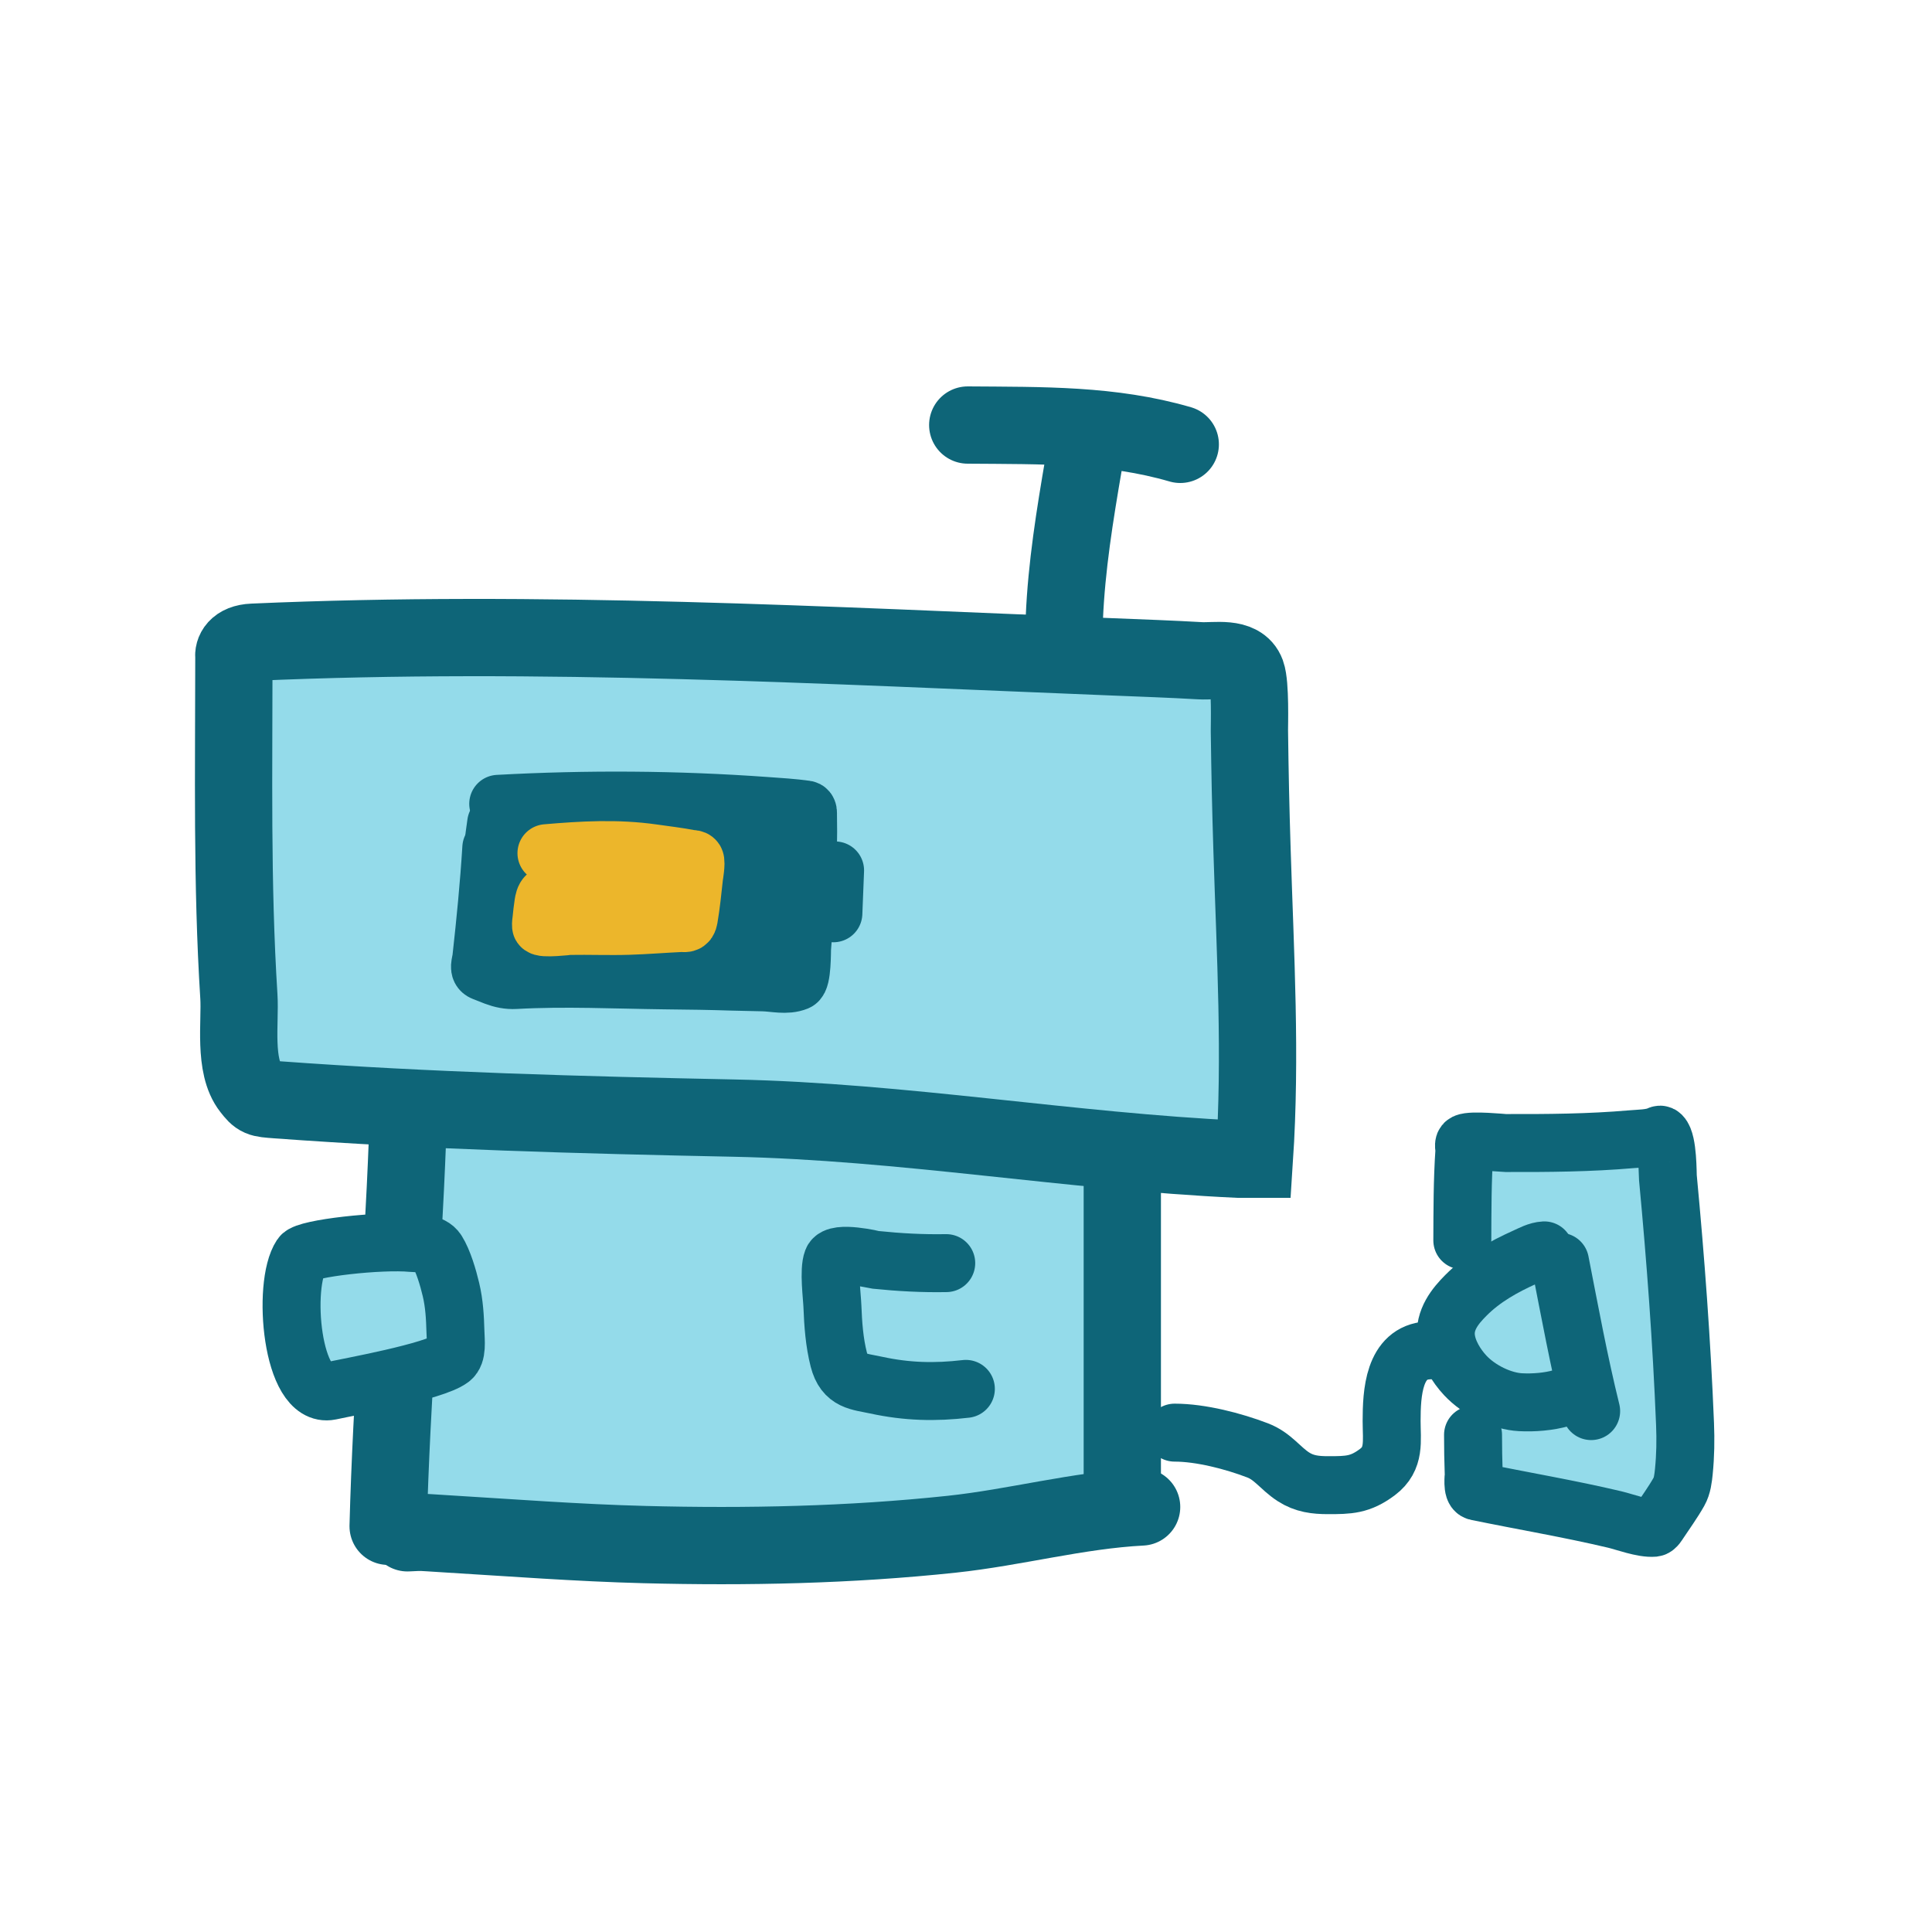 <svg width="100" height="100" viewBox="0 0 100 100" fill="none" xmlns="http://www.w3.org/2000/svg">
<rect x="21.09" y="58" width="37" height="21" fill="#94DBEA"/>
<path d="M57.53 33.997C42.739 33.407 27.893 32.588 13.09 33.241C12.216 33.277 12.069 33.762 12.106 34C12.106 39.864 11.995 45.726 12.364 51.574C12.448 52.907 12.075 55.175 12.988 56.335C13.397 56.856 13.44 56.859 14.316 56.923L14.325 56.924C22.224 57.503 30.055 57.71 37.977 57.873C46.747 58.054 55.359 59.596 64.09 60H64.927C65.281 54.632 64.974 49.417 64.806 44.039C64.732 41.673 64.699 40.124 64.669 37.809C64.666 37.564 64.733 35.436 64.518 34.849C64.191 33.957 62.877 34.243 62.123 34.2C60.593 34.112 59.062 34.059 57.53 33.997Z" fill="#D9D9D9"/>
<path d="M57.53 33.997C42.739 33.407 27.893 32.588 13.09 33.241C12.216 33.277 12.069 33.762 12.106 34C12.106 39.864 11.995 45.726 12.364 51.574C12.448 52.907 12.075 55.175 12.988 56.335C13.397 56.856 13.44 56.859 14.316 56.923L14.325 56.924C22.224 57.503 30.055 57.71 37.977 57.873C46.747 58.054 55.359 59.596 64.09 60H64.927C65.281 54.632 64.974 49.417 64.806 44.039C64.732 41.673 64.699 40.124 64.669 37.809C64.666 37.564 64.733 35.436 64.518 34.849C64.191 33.957 62.877 34.243 62.123 34.2C60.593 34.112 59.062 34.059 57.53 33.997Z" fill="#94DBEA"/>
<path d="M57.53 33.997C42.739 33.407 27.893 32.588 13.09 33.241C12.216 33.277 12.069 33.762 12.106 34C12.106 39.864 11.995 45.726 12.364 51.574C12.448 52.907 12.075 55.175 12.988 56.335C13.397 56.856 13.44 56.859 14.316 56.923L14.325 56.924C22.224 57.503 30.055 57.71 37.977 57.873C46.747 58.054 55.359 59.596 64.09 60H64.927C65.281 54.632 64.974 49.417 64.806 44.039C64.732 41.673 64.699 40.124 64.669 37.809C64.666 37.564 64.733 35.436 64.518 34.849C64.191 33.957 62.877 34.243 62.123 34.2C60.593 34.112 59.062 34.059 57.53 33.997Z" stroke="#0E6578" stroke-width="4" stroke-linecap="round"/>
<path d="M55.09 32C55.202 29.321 55.634 26.657 56.09 24" stroke="#0E6578" stroke-width="4" stroke-linecap="round"/>
<path d="M50.09 22C53.952 22.03 57.517 21.96 61.09 23" stroke="#0E6578" stroke-width="4" stroke-linecap="round"/>
<path d="M21.09 59C20.836 65.674 20.265 72.316 20.09 79" stroke="#0E6578" stroke-width="4" stroke-linecap="round"/>
<path d="M15.09 65L21.165 63L24.992 70.381L15.09 72L15.09 65Z" fill="#94DBEA"/>
<path d="M58.09 61C58.09 65.644 58.09 70.287 58.09 74.931C58.09 75.829 58.09 77.09 58.09 78" stroke="#0E6578" stroke-width="4" stroke-linecap="round"/>
<path d="M21.09 79.338C21.988 79.298 21.593 79.3 22.965 79.382C26.432 79.591 29.891 79.858 33.363 79.947C38.646 80.083 43.996 79.973 49.258 79.412C52.561 79.06 55.766 78.173 59.09 78" stroke="#0E6578" stroke-width="4" stroke-linecap="round"/>
<path d="M21.314 64.336C19.712 64.181 15.85 64.61 15.591 65C14.591 66.5 15.091 72.4 17.09 72C18.114 71.774 22.463 71.002 23.347 70.332C23.68 70.079 23.587 69.438 23.573 68.908C23.552 68.188 23.515 67.473 23.341 66.744C23.198 66.139 22.942 65.261 22.622 64.754C22.341 64.309 21.616 64.365 21.314 64.336Z" stroke="#0E6578" stroke-width="3" stroke-linecap="round"/>
<path d="M48.977 65.379C47.75 65.402 46.547 65.336 45.324 65.21C45.241 65.201 43.284 64.726 43.086 65.234C42.886 65.75 43.067 67.109 43.086 67.621C43.122 68.548 43.187 69.476 43.415 70.369C43.706 71.513 44.431 71.496 45.354 71.695C46.944 72.039 48.398 72.075 49.993 71.888" stroke="#0E6578" stroke-width="3" stroke-linecap="round"/>
<rect x="76" y="60" width="11" height="18" fill="#94DBEA"/>
<path d="M80.746 65.311C81.251 67.888 81.728 70.492 82.358 73.038" stroke="#0E6578" stroke-width="3" stroke-linecap="round"/>
<path d="M79.933 64.72C79.588 64.737 79.244 64.927 78.934 65.068C77.836 65.564 76.762 66.151 75.866 67.056C75.329 67.598 74.737 68.306 74.847 69.256C74.931 69.981 75.385 70.7 75.836 71.185C76.568 71.973 77.749 72.527 78.697 72.578C79.378 72.615 80.171 72.552 80.825 72.362" stroke="#0E6578" stroke-width="3" stroke-linecap="round"/>
<path d="M73.922 69.897C72.133 69.996 72.03 72.113 72.03 73.555C72.03 74.587 72.22 75.501 71.294 76.195C70.401 76.865 69.808 76.872 68.74 76.872C68.08 76.872 67.513 76.805 66.946 76.439C66.258 75.992 65.89 75.377 65.094 75.072C63.842 74.593 62.154 74.153 60.799 74.153" stroke="#0E6578" stroke-width="3" stroke-linecap="round"/>
<path d="M75.689 64.202C75.696 62.654 75.691 61.105 75.797 59.56C75.806 59.423 75.719 59.211 75.843 59.151C76.167 58.994 77.791 59.162 77.937 59.163C80.101 59.169 82.283 59.154 84.441 58.966C84.85 58.93 85.459 58.933 85.852 58.754C85.908 58.728 85.946 58.712 85.995 58.761C86.337 59.103 86.31 60.746 86.331 60.963C86.731 65.198 87.045 69.451 87.217 73.703C87.251 74.542 87.238 75.333 87.156 76.162C87.121 76.51 87.077 76.904 86.901 77.215C86.591 77.764 86.208 78.289 85.86 78.815C85.829 78.863 85.708 79.068 85.606 79.078C85.036 79.129 84.078 78.767 83.581 78.65C81.206 78.087 78.816 77.69 76.429 77.196C76.183 77.145 76.283 76.42 76.279 76.286C76.255 75.612 76.244 74.939 76.244 74.266" stroke="#0E6578" stroke-width="3" stroke-linecap="round"/>
<rect x="26" y="42" width="15" height="8" fill="#0E6578"/>
<path d="M25.788 41.606C30.412 41.354 35.002 41.382 39.627 41.714C40.306 41.763 41.031 41.805 41.714 41.901C41.847 41.919 41.82 42.089 41.822 42.189C41.869 44.466 41.701 46.78 41.518 49.048C41.503 49.235 41.532 50.697 41.254 50.81C40.706 51.034 40.071 50.857 39.48 50.845C36.304 50.78 37.906 50.784 34.405 50.743C31.843 50.712 29.228 50.583 26.667 50.726C26.303 50.746 25.962 50.674 25.623 50.546C25.418 50.469 25.215 50.387 25.012 50.305C24.727 50.19 24.883 49.867 24.913 49.598C25.125 47.694 25.312 45.794 25.43 43.881" stroke="#0E6578" stroke-width="3" stroke-linecap="round"/>
<path d="M25.588 43.282L25.681 42.612" stroke="#0E6578" stroke-width="3" stroke-linecap="round"/>
<path d="M43.224 45.053L43.136 47.272" stroke="#0E6578" stroke-width="3" stroke-linecap="round"/>
<path d="M28.284 44.161C30.144 44.001 31.94 43.898 33.789 44.161C34.44 44.254 35.094 44.329 35.742 44.455C35.819 44.47 35.916 44.443 35.973 44.519C36.054 44.625 35.927 45.364 35.925 45.383C35.847 46.1 35.774 46.824 35.654 47.53C35.597 47.861 35.453 47.766 35.218 47.777C34.329 47.819 33.442 47.892 32.554 47.92C31.53 47.952 30.508 47.908 29.485 47.927C29.444 47.928 28.018 48.094 28.003 47.923C27.992 47.813 28.015 47.703 28.026 47.594C28.041 47.433 28.094 46.942 28.122 46.788C28.15 46.628 28.178 46.462 28.284 46.366C28.453 46.213 28.735 46.156 28.924 46.096C29.367 45.954 29.796 45.932 30.249 45.956C30.861 45.989 33.888 45.861 34.5 45.903" stroke="#ECB62B" stroke-width="3" stroke-linecap="round"/>
</svg>
